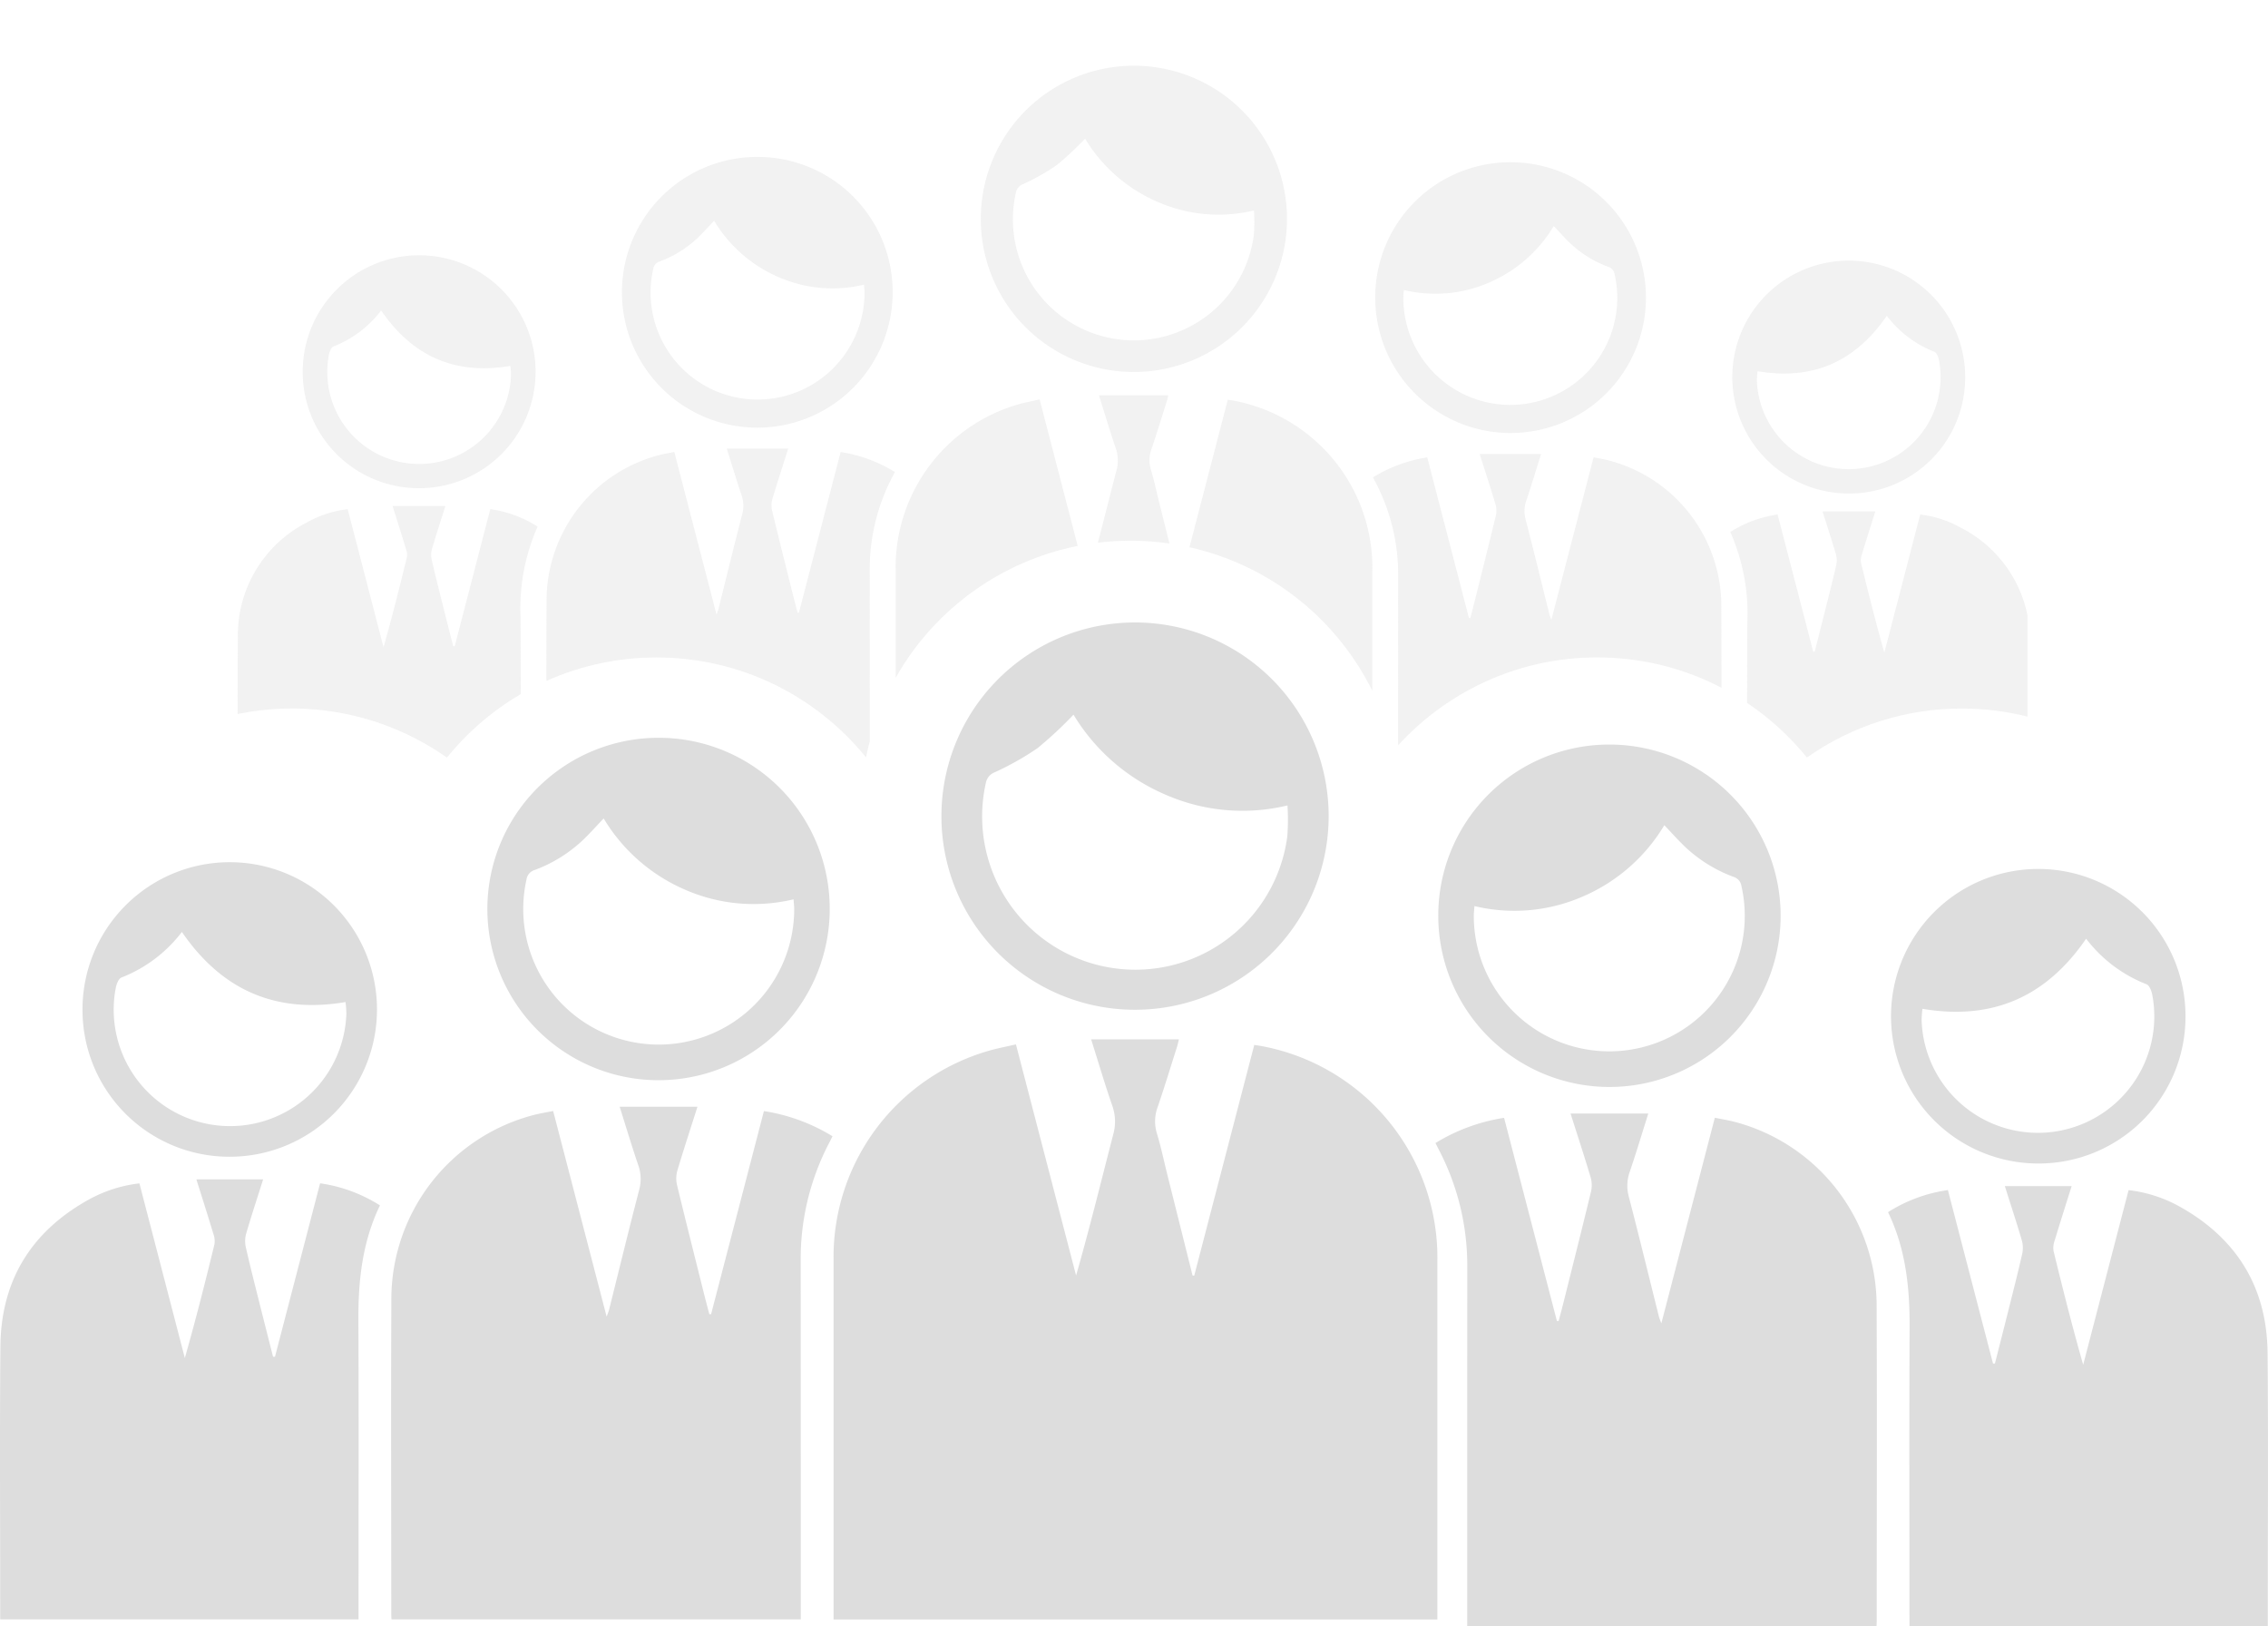 <svg xmlns="http://www.w3.org/2000/svg" xmlns:xlink="http://www.w3.org/1999/xlink" width="272" height="195" viewBox="0 0 272 195"><defs><clipPath id="a"><rect width="172.387" height="119.551" fill="#ddd"/></clipPath><clipPath id="c"><path d="M34.326,90.833h0A32.3,32.3,0,0,0,0,89.045V0H223.886V85.924a32.444,32.444,0,0,0-7.871-.965,32.118,32.118,0,0,0-18.584,5.874,32.515,32.515,0,0,0-10.991-8.749,32.155,32.155,0,0,0-6.777-2.41,32.485,32.485,0,0,0-7.377-.846,32.043,32.043,0,0,0-13.643,3.013,32.47,32.47,0,0,0-10.781,8.136,32.361,32.361,0,0,0-63.272.83,32.488,32.488,0,0,0-10.984-8.73,32.155,32.155,0,0,0-6.77-2.4,32.591,32.591,0,0,0-14.745,0,32.221,32.221,0,0,0-12.762,6.194,32.629,32.629,0,0,0-5,4.966Z" transform="translate(0 0)" fill="#ddd" opacity="0.397"/></clipPath><clipPath id="d"><rect width="136.095" height="94.522" fill="#ddd"/></clipPath></defs><g transform="translate(-1380.667 -1528)"><g transform="translate(1380.667 1602.638)"><g transform="translate(0)" clip-path="url(#a)"><path d="M50.456,121.737c-2.417,9.29-4.807,18.48-7.2,27.67l-.2-.023q-1.508-6.024-3.015-12.047c-.415-1.662-.761-3.344-1.259-4.981a4.9,4.9,0,0,1,.088-3.162c.819-2.4,1.559-4.825,2.326-7.242.088-.275.142-.56.223-.883H30.892c.855,2.709,1.636,5.356,2.538,7.962a5.659,5.659,0,0,1,.112,3.447c-1.455,5.61-2.83,11.242-4.455,16.91l-7.213-27.714c-1.153.269-2.249.47-3.312.781A25.727,25.727,0,0,0,0,147.229v43.4H72.416v-1.07q0-20.937,0-41.875A25.806,25.806,0,0,0,51.455,121.9c-.287-.059-.578-.093-1-.159" transform="translate(99.967 -71.082)" fill="#ddd"/><path d="M228.629,144.18a22.234,22.234,0,0,0-8.229-3.022l-6.334,24.353-.208.019c-.2-.773-.412-1.545-.606-2.321-1.1-4.41-2.219-8.817-3.284-13.237a3.442,3.442,0,0,1,.062-1.713c.751-2.519,1.572-5.016,2.4-7.621H203.1c.749,2.372,1.447,4.7,2.228,7a4.919,4.919,0,0,1,.113,2.965c-1.244,4.782-2.411,9.584-3.61,14.377-.055.218-.148.425-.293.83l-6.415-24.662c-.764.154-1.5.274-2.217.451a22.83,22.83,0,0,0-17.184,21.727c-.061,12.737-.014,25.475-.013,38.212,0,.163.014.327.026.565h49.085V200.98q0-20.937-.01-41.875a30.042,30.042,0,0,1,3.479-14.255c.1-.2.2-.4.337-.671" transform="translate(-128.784 -82.57)" fill="#ddd"/><path d="M323.868,162.211a16.479,16.479,0,0,0-6.137,1.98c-6.86,3.831-10.462,9.7-10.532,17.561-.094,10.491-.024,20.985-.024,31.479v1.256h42.974v-1.145c0-11.549.038-23.1-.018-34.646-.024-4.767.446-9.408,2.587-13.845a18.148,18.148,0,0,0-7.18-2.648c-1.811,6.964-3.61,13.883-5.41,20.8l-.23,0c-.536-2.117-1.078-4.232-1.608-6.35-.568-2.269-1.15-4.535-1.666-6.816a3.358,3.358,0,0,1,.052-1.617c.628-2.142,1.329-4.263,2.033-6.489H330.7c.7,2.217,1.387,4.376,2.044,6.545a2.506,2.506,0,0,1,.125,1.242c-1.107,4.543-2.251,9.077-3.552,13.636l-5.446-20.943" transform="translate(-307.15 -94.954)" fill="#ddd"/><path d="M54.741,46.441A23.22,23.22,0,1,0,31.509,23.322,23.2,23.2,0,0,0,54.741,46.441m18.27-24.5a26.923,26.923,0,0,1-.023,3.723,18.377,18.377,0,1,1-36.147-6.441,1.7,1.7,0,0,1,1.048-1.252,33.823,33.823,0,0,0,5.146-2.9,47.766,47.766,0,0,0,4.314-4.014,23.83,23.83,0,0,0,11.01,9.582,22.979,22.979,0,0,0,14.651,1.3" transform="translate(81.396 -0.001)" fill="#ddd"/><path d="M197.074,33.494a20.529,20.529,0,1,0,20.535,20.253,20.49,20.49,0,0,0-20.535-20.253m16.2,19.368c.035.493.074.817.078,1.14a16.249,16.249,0,1,1-32.1-3.544,1.365,1.365,0,0,1,.946-1.1,17.091,17.091,0,0,0,5.839-3.625c.843-.811,1.622-1.687,2.463-2.569a21.117,21.117,0,0,0,9.777,8.55,20.508,20.508,0,0,0,13,1.147" transform="translate(-118.103 -19.665)" fill="#ddd"/><path d="M325.762,104.942a17.659,17.659,0,1,0-17.664-17.6,17.607,17.607,0,0,0,17.664,17.6m13.882-18.548a12.286,12.286,0,0,1,.1,1.41A13.956,13.956,0,1,1,312.1,84.636c.092-.433.333-1.049.666-1.183a16.764,16.764,0,0,0,7.251-5.466c4.749,6.914,11.159,9.837,19.631,8.407" transform="translate(-298.204 -40.878)" fill="#ddd"/></g></g><g transform="translate(1480.28 1603.449)"><g transform="translate(0)" clip-path="url(#a)"><path d="M175.694,144.18a22.234,22.234,0,0,1,8.229-3.022l6.334,24.353.208.019c.2-.773.412-1.545.606-2.321,1.1-4.41,2.219-8.817,3.284-13.237a3.442,3.442,0,0,0-.062-1.713c-.751-2.519-1.572-5.016-2.4-7.621h9.327c-.749,2.372-1.447,4.7-2.228,7a4.919,4.919,0,0,0-.113,2.965c1.244,4.782,2.411,9.584,3.61,14.377.055.218.148.425.293.83l6.415-24.662c.764.154,1.5.274,2.217.451A22.83,22.83,0,0,1,228.6,163.33c.061,12.737.014,25.475.013,38.212,0,.163-.014.327-.026.565H179.5V200.98q0-20.937.01-41.875a30.042,30.042,0,0,0-3.479-14.255c-.1-.2-.2-.4-.337-.671" transform="translate(-103.152 -82.57)" fill="#ddd"/><path d="M336,162.211a16.478,16.478,0,0,1,6.137,1.98c6.86,3.831,10.462,9.7,10.532,17.561.094,10.491.024,20.985.024,31.479v1.256H309.719v-1.145c0-11.549-.038-23.1.018-34.646.024-4.767-.446-9.408-2.588-13.845a18.147,18.147,0,0,1,7.181-2.648c1.81,6.964,3.61,13.883,5.41,20.8l.23,0c.536-2.117,1.078-4.232,1.608-6.35.568-2.269,1.15-4.535,1.666-6.816a3.357,3.357,0,0,0-.052-1.617c-.628-2.142-1.329-4.263-2.033-6.489h8.012c-.7,2.217-1.387,4.376-2.044,6.545a2.505,2.505,0,0,0-.125,1.242c1.107,4.543,2.251,9.077,3.552,13.636L336,162.211" transform="translate(-180.332 -94.954)" fill="#ddd"/><path d="M197.051,33.494a20.529,20.529,0,1,1-20.535,20.253,20.49,20.49,0,0,1,20.535-20.253m-16.2,19.368c-.035.493-.074.817-.078,1.14a16.249,16.249,0,1,0,32.1-3.544,1.365,1.365,0,0,0-.946-1.1,17.091,17.091,0,0,1-5.839-3.625c-.843-.811-1.622-1.687-2.463-2.569a21.117,21.117,0,0,1-9.777,8.55,20.508,20.508,0,0,1-13,1.147" transform="translate(-103.635 -19.665)" fill="#ddd"/><path d="M325.717,104.942a17.659,17.659,0,1,1,17.664-17.6,17.607,17.607,0,0,1-17.664,17.6M311.835,86.395a12.279,12.279,0,0,0-.1,1.41,13.956,13.956,0,1,0,27.645-3.169c-.092-.433-.333-1.049-.665-1.183a16.765,16.765,0,0,1-7.251-5.466c-4.749,6.914-11.159,9.837-19.631,8.407" transform="translate(-180.888 -40.878)" fill="#ddd"/></g></g><g transform="translate(1399.936 1528)" opacity="0.395" clip-path="url(#c)"><g transform="translate(9.224 7.882)"><g transform="translate(0)"><g clip-path="url(#d)"><path d="M39.834,121.6l-5.682,21.877-.161-.018q-1.191-4.763-2.381-9.525c-.328-1.314-.6-2.644-.994-3.938a3.877,3.877,0,0,1,.069-2.5c.647-1.9,1.231-3.815,1.836-5.726.069-.217.112-.443.176-.7H24.388c.675,2.141,1.291,4.235,2,6.3a4.481,4.481,0,0,1,.089,2.726c-1.149,4.436-2.234,8.889-3.517,13.37l-5.695-21.912c-.91.213-1.775.372-2.615.618A20.337,20.337,0,0,0,0,141.753v34.317H57.17v-.846q0-16.554,0-33.108a20.4,20.4,0,0,0-16.545-20.392c-.226-.046-.456-.073-.789-.126" transform="translate(78.921 -81.547)" fill="#ddd"/><path d="M217.485,143.439a17.537,17.537,0,0,0-6.5-2.39l-5,19.255-.164.015c-.16-.611-.325-1.222-.478-1.835-.871-3.487-1.752-6.971-2.592-10.466a2.725,2.725,0,0,1,.049-1.354c.593-1.991,1.241-3.966,1.894-6.026h-7.364c.591,1.876,1.142,3.718,1.759,5.538a3.894,3.894,0,0,1,.089,2.344c-.982,3.781-1.9,7.577-2.85,11.367-.043.172-.117.336-.231.656l-5.064-19.5c-.6.122-1.183.216-1.75.357a18.045,18.045,0,0,0-13.566,17.178c-.048,10.071-.011,20.142-.01,30.212,0,.129.011.258.021.447H214.48v-.891q0-16.554-.008-33.108a23.78,23.78,0,0,1,2.747-11.271c.082-.157.159-.317.266-.53" transform="translate(-138.659 -94.727)" fill="#ddd"/><path d="M320.349,162.111a13,13,0,0,0-4.845,1.566,15.174,15.174,0,0,0-8.315,13.884c-.074,8.3-.019,16.592-.019,24.888v.993H341.1v-.906c0-9.131.03-18.262-.014-27.393a24.247,24.247,0,0,1,2.043-10.947,14.314,14.314,0,0,0-5.669-2.093l-4.271,16.448-.181,0c-.423-1.674-.851-3.346-1.269-5.021-.448-1.794-.908-3.585-1.316-5.389a2.658,2.658,0,0,1,.041-1.279c.5-1.694,1.049-3.371,1.605-5.13H325.74c.55,1.753,1.1,3.46,1.614,5.175a1.984,1.984,0,0,1,.1.982c-.874,3.592-1.777,7.176-2.8,10.782l-4.3-16.559" transform="translate(-307.15 -108.934)" fill="#ddd"/><path d="M49.85,36.719A18.359,18.359,0,1,0,31.509,18.439,18.329,18.329,0,0,0,49.85,36.719M64.274,17.346a21.319,21.319,0,0,1-.018,2.943A14.51,14.51,0,1,1,35.719,15.2a1.348,1.348,0,0,1,.828-.99,26.691,26.691,0,0,0,4.063-2.292,37.731,37.731,0,0,0,3.406-3.174,18.822,18.822,0,0,0,8.692,7.576,18.116,18.116,0,0,0,11.567,1.028" transform="translate(57.626 -0.001)" fill="#ddd"/><path d="M192.746,33.494a16.231,16.231,0,1,0,16.212,16.013,16.188,16.188,0,0,0-16.212-16.013m12.786,15.313c.027.39.059.646.061.9a12.831,12.831,0,1,1-25.341-2.8,1.079,1.079,0,0,1,.747-.87,13.49,13.49,0,0,0,4.609-2.866c.666-.641,1.281-1.334,1.945-2.031a16.679,16.679,0,0,0,7.719,6.76,16.168,16.168,0,0,0,10.26.907" transform="translate(-130.4 -22.56)" fill="#ddd"/><path d="M322.043,97.549A13.962,13.962,0,1,0,308.1,83.635a13.911,13.911,0,0,0,13.945,13.914M333,82.884A9.722,9.722,0,0,1,333.078,84a11.02,11.02,0,1,1-21.825-2.505c.073-.342.263-.829.525-.936a13.237,13.237,0,0,0,5.725-4.322c3.749,5.466,8.809,7.778,15.5,6.647" transform="translate(-300.286 -46.896)" fill="#ddd"/></g></g><g transform="translate(78.904 0.641)"><g transform="translate(0)" clip-path="url(#d)"><path d="M175.694,143.439a17.537,17.537,0,0,1,6.5-2.39l5,19.255.164.015c.16-.611.325-1.222.478-1.835.871-3.487,1.752-6.971,2.592-10.466a2.725,2.725,0,0,0-.049-1.354c-.593-1.991-1.241-3.966-1.895-6.026h7.364c-.591,1.876-1.142,3.718-1.759,5.538A3.894,3.894,0,0,0,194,148.52c.982,3.781,1.9,7.577,2.85,11.367.043.172.117.336.231.656l5.065-19.5c.6.122,1.183.216,1.75.357a18.045,18.045,0,0,1,13.566,17.178c.048,10.071.011,20.142.01,30.212,0,.129-.011.258-.021.447H178.7v-.891q0-16.554.008-33.108a23.781,23.781,0,0,0-2.747-11.271c-.082-.157-.159-.317-.266-.53" transform="translate(-118.424 -94.727)" fill="#ddd"/><path d="M329.927,162.111a13,13,0,0,1,4.845,1.566,15.174,15.174,0,0,1,8.315,13.884c.074,8.3.019,16.592.019,24.888v.993H309.178v-.906c0-9.131-.03-18.262.014-27.393A24.247,24.247,0,0,0,307.15,164.2a14.314,14.314,0,0,1,5.669-2.093c1.429,5.506,2.85,10.977,4.271,16.448l.181,0c.423-1.674.851-3.346,1.269-5.021.448-1.794.908-3.585,1.316-5.389a2.657,2.657,0,0,0-.041-1.279c-.5-1.694-1.049-3.371-1.605-5.13h6.325c-.55,1.753-1.1,3.46-1.614,5.175a1.984,1.984,0,0,0-.1.982c.874,3.592,1.777,7.176,2.8,10.782l4.3-16.559" transform="translate(-207.03 -108.934)" fill="#ddd"/><path d="M192.728,33.494a16.231,16.231,0,1,1-16.212,16.013,16.188,16.188,0,0,1,16.212-16.013M179.941,48.807c-.027.39-.059.646-.061.9a12.831,12.831,0,1,0,25.341-2.8,1.079,1.079,0,0,0-.747-.87,13.49,13.49,0,0,1-4.609-2.866c-.666-.641-1.281-1.334-1.945-2.031A16.679,16.679,0,0,1,190.2,47.9a16.168,16.168,0,0,1-10.26.907" transform="translate(-118.978 -22.56)" fill="#ddd"/><path d="M322.008,97.549a13.962,13.962,0,1,1,13.945-13.914,13.911,13.911,0,0,1-13.945,13.914M311.048,82.884A9.729,9.729,0,0,0,310.972,84,11.02,11.02,0,1,0,332.8,81.494c-.073-.342-.263-.829-.525-.936a13.237,13.237,0,0,1-5.725-4.322c-3.749,5.466-8.81,7.778-15.5,6.647" transform="translate(-207.669 -46.896)" fill="#ddd"/></g></g></g></g></g></svg>